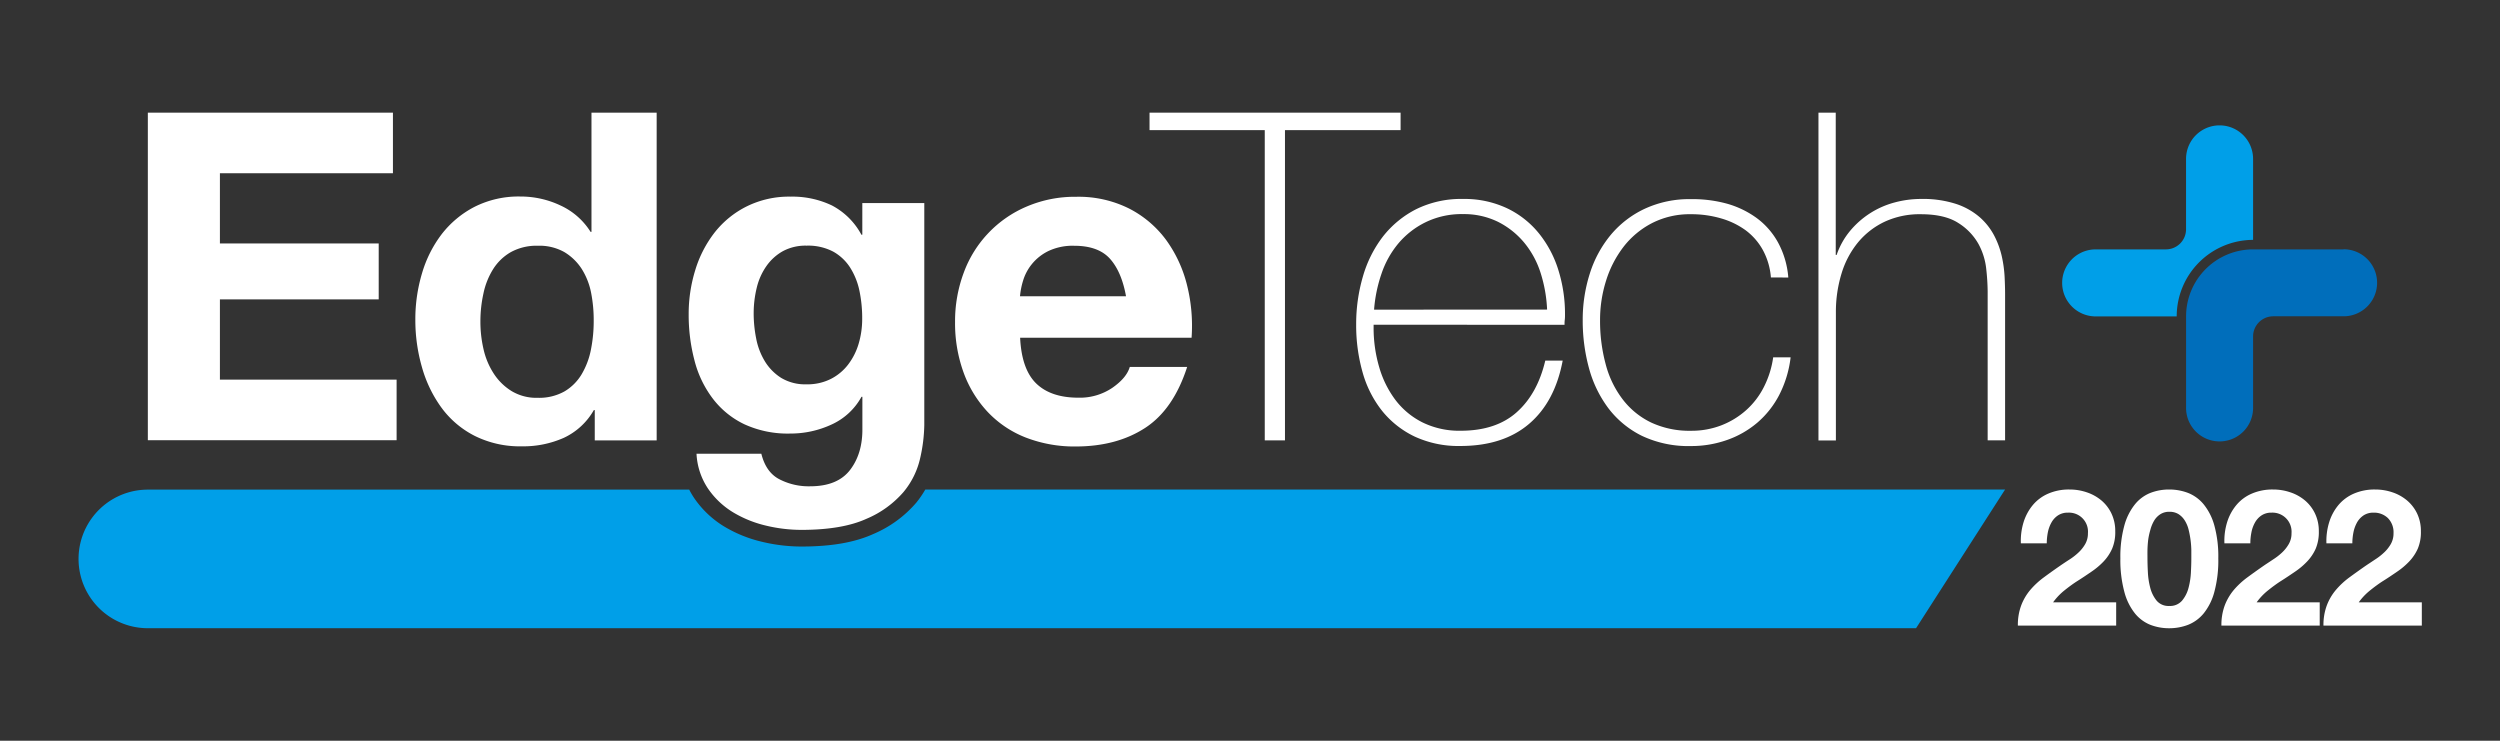 <svg id="レイヤー_1" data-name="レイヤー 1" xmlns="http://www.w3.org/2000/svg" viewBox="0 0 810 240"><rect x="0" y="0" width="810" height="240" fill="#333333" stroke="none"/><defs><style>.cls-1{fill:#fff;}.cls-2{fill:#009fe8;}.cls-3{fill:#006ebb;}</style></defs><path class="cls-1" d="M655.64,169.19a16.22,16.22,0,0,1,3-5.56,13.44,13.44,0,0,1,5-3.7,16.72,16.72,0,0,1,6.88-1.33,17.13,17.13,0,0,1,5.65.93,14.51,14.51,0,0,1,4.73,2.65,12.6,12.6,0,0,1,3.24,4.26,13.15,13.15,0,0,1,1.2,5.69,13.72,13.72,0,0,1-1,5.62,14.75,14.75,0,0,1-2.77,4.16,23.5,23.5,0,0,1-3.93,3.31c-1.46,1-2.93,2-4.41,2.93s-2.93,2-4.33,3.12a19.54,19.54,0,0,0-3.7,3.89h20.44v7.54H653.79a18.05,18.05,0,0,1,1.08-6.55,17.29,17.29,0,0,1,2.93-5,26.08,26.08,0,0,1,4.36-4.05q2.49-1.84,5.28-3.77c.94-.65,1.95-1.32,3-2a19.48,19.48,0,0,0,2.93-2.26,11.7,11.7,0,0,0,2.23-2.78,6.92,6.92,0,0,0,.89-3.52,6.16,6.16,0,0,0-6.48-6.67,5.62,5.62,0,0,0-3.24.9,6.6,6.6,0,0,0-2.13,2.35,10.65,10.65,0,0,0-1.15,3.21,18.92,18.92,0,0,0-.34,3.49h-8.39A20.54,20.54,0,0,1,655.64,169.19Z"/><path class="cls-1" d="M688.28,170.3a18.86,18.86,0,0,1,3.43-6.88,12.3,12.3,0,0,1,5-3.71,16.69,16.69,0,0,1,6.08-1.11,17,17,0,0,1,6.15,1.11,12.52,12.52,0,0,1,5.06,3.71,18.73,18.73,0,0,1,3.46,6.88,37.75,37.75,0,0,1,1.27,10.59,39.16,39.16,0,0,1-1.27,10.84,18.69,18.69,0,0,1-3.46,7,12.52,12.52,0,0,1-5.06,3.71,17,17,0,0,1-6.15,1.11,16.69,16.69,0,0,1-6.08-1.11,12.3,12.3,0,0,1-5-3.71,18.82,18.82,0,0,1-3.43-7A39.54,39.54,0,0,1,687,180.89,38.12,38.12,0,0,1,688.28,170.3Zm7.63,15.07a24.14,24.14,0,0,0,.77,5.07,10.89,10.89,0,0,0,2.07,4.17,5,5,0,0,0,4.07,1.72,5.15,5.15,0,0,0,4.17-1.72,10.66,10.66,0,0,0,2.1-4.17,24.14,24.14,0,0,0,.77-5.07c.09-1.75.13-3.24.13-4.48,0-.74,0-1.63,0-2.68a30.61,30.61,0,0,0-.87-6.55,10.25,10.25,0,0,0-1.2-2.93,6.61,6.61,0,0,0-2-2.1,5.39,5.39,0,0,0-3-.81,5.23,5.23,0,0,0-3,.81,6.33,6.33,0,0,0-2,2.1,11.54,11.54,0,0,0-1.2,2.93A21.93,21.93,0,0,0,696,175c-.12,1.11-.2,2.19-.22,3.24s0,1.94,0,2.68C695.78,182.13,695.82,183.62,695.91,185.37Z"/><path class="cls-1" d="M721.59,169.19a16.07,16.07,0,0,1,3-5.56,13.32,13.32,0,0,1,5-3.7,16.72,16.72,0,0,1,6.88-1.33,17.13,17.13,0,0,1,5.65.93,14.4,14.4,0,0,1,4.73,2.65,12.6,12.6,0,0,1,3.24,4.26,13.15,13.15,0,0,1,1.21,5.69,13.88,13.88,0,0,1-1,5.62,14.78,14.78,0,0,1-2.78,4.16,23.42,23.42,0,0,1-3.92,3.31c-1.47,1-2.94,2-4.42,2.93s-2.92,2-4.32,3.12a19.58,19.58,0,0,0-3.71,3.89h20.44v7.54H719.74a18.05,18.05,0,0,1,1.08-6.55,17.52,17.52,0,0,1,2.93-5,26.08,26.08,0,0,1,4.36-4.05q2.5-1.84,5.28-3.77c.94-.65,2-1.32,3-2a20.09,20.09,0,0,0,2.94-2.26,11.92,11.92,0,0,0,2.22-2.78,6.83,6.83,0,0,0,.9-3.52,6.18,6.18,0,0,0-6.49-6.67,5.62,5.62,0,0,0-3.24.9,6.6,6.6,0,0,0-2.13,2.35,10.38,10.38,0,0,0-1.14,3.21,18.1,18.1,0,0,0-.34,3.49h-8.4A20.54,20.54,0,0,1,721.59,169.19Z"/><path class="cls-1" d="M754.66,169.19a16.05,16.05,0,0,1,3-5.56,13.49,13.49,0,0,1,5-3.7,16.77,16.77,0,0,1,6.89-1.33,17.17,17.17,0,0,1,5.65.93,14.36,14.36,0,0,1,4.72,2.65,12.75,12.75,0,0,1,3.25,4.26,13.15,13.15,0,0,1,1.2,5.69,13.72,13.72,0,0,1-1,5.62,14.78,14.78,0,0,1-2.78,4.16,23.42,23.42,0,0,1-3.92,3.31c-1.46,1-2.93,2-4.42,2.93s-2.92,2-4.32,3.12a19.54,19.54,0,0,0-3.7,3.89h20.44v7.54H752.8a18,18,0,0,1,1.09-6.55,17.07,17.07,0,0,1,2.93-5,25.63,25.63,0,0,1,4.35-4.05q2.51-1.84,5.28-3.77c.95-.65,2-1.32,3-2a19.48,19.48,0,0,0,2.93-2.26,11.7,11.7,0,0,0,2.23-2.78,6.92,6.92,0,0,0,.89-3.52,6.53,6.53,0,0,0-1.82-4.91,6.46,6.46,0,0,0-4.66-1.76,5.67,5.67,0,0,0-3.25.9,6.79,6.79,0,0,0-2.13,2.35,10.92,10.92,0,0,0-1.14,3.21,18.1,18.1,0,0,0-.34,3.49h-8.4A20.79,20.79,0,0,1,754.66,169.19Z"/><path class="cls-1" d="M127.31,36.5V56.13H71.25V78.88H122.7V97H71.25v26H128.5v19.63H47.9V36.5Z"/><path class="cls-1" d="M192.41,132.86a21.77,21.77,0,0,1-9.74,9,32.32,32.32,0,0,1-13.61,2.75,32.81,32.81,0,0,1-15.16-3.34,30.43,30.43,0,0,1-10.79-9.08A41.17,41.17,0,0,1,136.72,119a55.16,55.16,0,0,1-2.15-15.47,51.75,51.75,0,0,1,2.15-14.94,39,39,0,0,1,6.39-12.72,32,32,0,0,1,10.63-8.85,31.65,31.65,0,0,1,14.87-3.35,30.17,30.17,0,0,1,13,2.91,22.65,22.65,0,0,1,9.74,8.55h.29V36.5h21.12V142.68H192.7v-9.82Zm-.89-38a22.76,22.76,0,0,0-3.05-7.74,17.31,17.31,0,0,0-5.58-5.42,16.4,16.4,0,0,0-8.62-2.08,17.26,17.26,0,0,0-8.78,2.08,16.41,16.41,0,0,0-5.72,5.51,24.07,24.07,0,0,0-3.12,7.8,42.13,42.13,0,0,0-1,9.15,39.42,39.42,0,0,0,1,8.92,24.22,24.22,0,0,0,3.35,8,18.36,18.36,0,0,0,5.79,5.65,15.59,15.59,0,0,0,8.41,2.16,16.75,16.75,0,0,0,8.7-2.08,15.84,15.84,0,0,0,5.57-5.58,25,25,0,0,0,3-8,47.11,47.11,0,0,0,.89-9.22A46.08,46.08,0,0,0,191.52,94.87Z"/><path class="cls-1" d="M335.73,124.24q4.75,4.61,13.67,4.61a18.78,18.78,0,0,0,11-3.2q4.6-3.2,5.65-6.76h18.59Q380.18,132.7,371,138.66t-22.31,6a43.73,43.73,0,0,1-16.35-2.9A34,34,0,0,1,320,133.46a37.24,37.24,0,0,1-7.81-12.79,46.84,46.84,0,0,1-2.75-16.36,44.88,44.88,0,0,1,2.83-16,37.14,37.14,0,0,1,20.45-21.42,39.66,39.66,0,0,1,16-3.13,36.52,36.52,0,0,1,17.1,3.8,34.34,34.34,0,0,1,12,10.18,42,42,0,0,1,6.76,14.58,54.1,54.1,0,0,1,1.49,17.1H330.52Q331,119.63,335.73,124.24Zm23.86-40.45c-2.52-2.77-6.37-4.16-11.52-4.16a18.36,18.36,0,0,0-8.4,1.71,15.85,15.85,0,0,0-5.35,4.24,15.59,15.59,0,0,0-2.84,5.35,24.54,24.54,0,0,0-1,5.06h34.35Q363.39,88,359.59,83.79Z"/><path class="cls-1" d="M372.45,42.16V36.5h81.34v5.66H416.33V142.68h-6.55V42.16Z"/><path class="cls-1" d="M445.05,105.21v.88a45,45,0,0,0,1.79,12.8,32.82,32.82,0,0,0,5.29,10.71,25.14,25.14,0,0,0,8.8,7.28,27,27,0,0,0,12.3,2.68q11.47,0,18.19-6t9.25-16.72h5.64q-2.52,13.38-10.92,20.52t-22.24,7.14a33.73,33.73,0,0,1-14.79-3.05,30.28,30.28,0,0,1-10.56-8.33,35.3,35.3,0,0,1-6.32-12.49,55.78,55.78,0,0,1-2.08-15.55,54.64,54.64,0,0,1,2.15-15.38A38.75,38.75,0,0,1,448,76.73,32.21,32.21,0,0,1,458.8,67.8a32.94,32.94,0,0,1,15.25-3.34,32.39,32.39,0,0,1,14.2,3,29.81,29.81,0,0,1,10.33,8.11,35.78,35.78,0,0,1,6.32,11.89,47.48,47.48,0,0,1,2.16,14.5c0,.5,0,1.07-.08,1.71s-.07,1.17-.07,1.57Zm56.21-4.91a45.51,45.51,0,0,0-2.09-11.83,29.3,29.3,0,0,0-5.29-9.81,26.58,26.58,0,0,0-8.49-6.77A25,25,0,0,0,474,69.37,26.65,26.65,0,0,0,461.9,72a27.11,27.11,0,0,0-8.8,6.84,30.46,30.46,0,0,0-5.51,9.89,46.48,46.48,0,0,0-2.39,11.6Z"/><path class="cls-1" d="M573.77,89.89A22.15,22.15,0,0,0,571.16,81a20,20,0,0,0-5.57-6.39,25.41,25.41,0,0,0-8-3.86,34,34,0,0,0-9.74-1.34,26.75,26.75,0,0,0-12.64,2.9A27.85,27.85,0,0,0,526,80a35,35,0,0,0-5.65,11,42.21,42.21,0,0,0-1.93,12.71A53.62,53.62,0,0,0,520.24,118a32,32,0,0,0,5.5,11.38,25.53,25.53,0,0,0,9.21,7.51,29.34,29.34,0,0,0,12.94,2.68,26.76,26.76,0,0,0,9.89-1.79,26.39,26.39,0,0,0,8-4.91,25.35,25.35,0,0,0,5.73-7.51,30.45,30.45,0,0,0,3-9.58h5.65A35.8,35.8,0,0,1,576.45,128a30,30,0,0,1-7.14,9,30.85,30.85,0,0,1-9.82,5.58,34.7,34.7,0,0,1-11.6,1.94,35.16,35.16,0,0,1-16-3.35,30.69,30.69,0,0,1-10.85-9,38.3,38.3,0,0,1-6.24-13,58.2,58.2,0,0,1-2-15.39,49,49,0,0,1,2.31-15.17,37,37,0,0,1,6.76-12.49,32,32,0,0,1,11-8.47,34.39,34.39,0,0,1,15-3.13A42.12,42.12,0,0,1,559.57,66a30.25,30.25,0,0,1,9.66,4.69,24.44,24.44,0,0,1,6.92,8,28.31,28.31,0,0,1,3.26,11.23Z"/><path class="cls-1" d="M594.78,36.5V82.6h.29a24.67,24.67,0,0,1,4.25-7.66,28.18,28.18,0,0,1,14.34-9.29,33,33,0,0,1,8.78-1.19,34.8,34.8,0,0,1,11.38,1.63,22.47,22.47,0,0,1,7.65,4.32,20.84,20.84,0,0,1,4.69,6,27.88,27.88,0,0,1,2.45,6.77,40.51,40.51,0,0,1,.89,6.61q.15,3.21.15,5.58v47.29H644V94.35a71,71,0,0,0-.45-7.13A21.61,21.61,0,0,0,641,79a19,19,0,0,0-6.54-6.77q-4.39-2.82-12.12-2.82a26.86,26.86,0,0,0-11.6,2.38,25.13,25.13,0,0,0-8.63,6.61,29.22,29.22,0,0,0-5.42,10.11,42.49,42.49,0,0,0-1.86,12.87v41.34h-5.65V36.5Z"/><path class="cls-2" d="M649.65,158.6H299.8a32.54,32.54,0,0,1-2.87,4.2,37.66,37.66,0,0,1-14,10.23c-6,2.73-13.65,4.05-23.34,4.05a55.21,55.21,0,0,1-12.79-1.56,42.58,42.58,0,0,1-12.27-5,31.69,31.69,0,0,1-9.66-9.21,26.22,26.22,0,0,1-1.56-2.67H47.9a22.45,22.45,0,0,0,0,44.9H620.8Z"/><path class="cls-1" d="M298.16,148.33a26.09,26.09,0,0,1-5.42,11.08,32.44,32.44,0,0,1-12.05,8.7q-7.87,3.57-21.11,3.57a49.32,49.32,0,0,1-11.53-1.41,37,37,0,0,1-10.71-4.39,26.44,26.44,0,0,1-8-7.66A22.21,22.21,0,0,1,225.67,147h21q1.49,6,5.8,8.25a20.63,20.63,0,0,0,10,2.31q8.93,0,13-5.36t3.94-13.53v-10.1h-.29a20.89,20.89,0,0,1-9.75,9,31.54,31.54,0,0,1-13.3,2.9,33.68,33.68,0,0,1-14.88-3,28,28,0,0,1-10.25-8.33A34.51,34.51,0,0,1,225,116.73a58,58,0,0,1-1.87-14.94,47.94,47.94,0,0,1,2.16-14.36,37.56,37.56,0,0,1,6.32-12.19A30.51,30.51,0,0,1,242,66.84a30.9,30.9,0,0,1,14.2-3.13,29.7,29.7,0,0,1,13.31,2.84,22.92,22.92,0,0,1,9.59,9.51h.29V65.79h20.08v72A51.63,51.63,0,0,1,298.16,148.33Zm-28.92-25.58a16.44,16.44,0,0,0,5.65-4.76,20.87,20.87,0,0,0,3.35-6.76,28.19,28.19,0,0,0,1.11-8,43.33,43.33,0,0,0-.89-9,22.66,22.66,0,0,0-3-7.51,15.45,15.45,0,0,0-5.51-5.2,17.43,17.43,0,0,0-8.62-1.93,15.46,15.46,0,0,0-7.66,1.78,16,16,0,0,0-5.35,4.84,20.44,20.44,0,0,0-3.13,7,34.86,34.86,0,0,0-1,8.26,41.67,41.67,0,0,0,.82,8.25,22.11,22.11,0,0,0,2.82,7.36,16.49,16.49,0,0,0,5.28,5.36,15.05,15.05,0,0,0,8.18,2.08A16.77,16.77,0,0,0,269.24,122.75Z"/><path class="cls-2" d="M730,77.72h0V51.53a.43.43,0,0,0,0-.05,10.86,10.86,0,0,0-21.72,0v22.8a6.52,6.52,0,0,1-6.51,6.52H679a10.86,10.86,0,0,0,0,21.72h26.25A24.81,24.81,0,0,1,730,77.72Z"/><path class="cls-3" d="M759.34,80.8H730a21.72,21.72,0,0,0-21.71,21.72h0v29.31a10.86,10.86,0,1,0,21.71,0V109a6.53,6.53,0,0,1,6.52-6.52h22.8a10.86,10.86,0,0,0,0-21.72Z"/></svg>